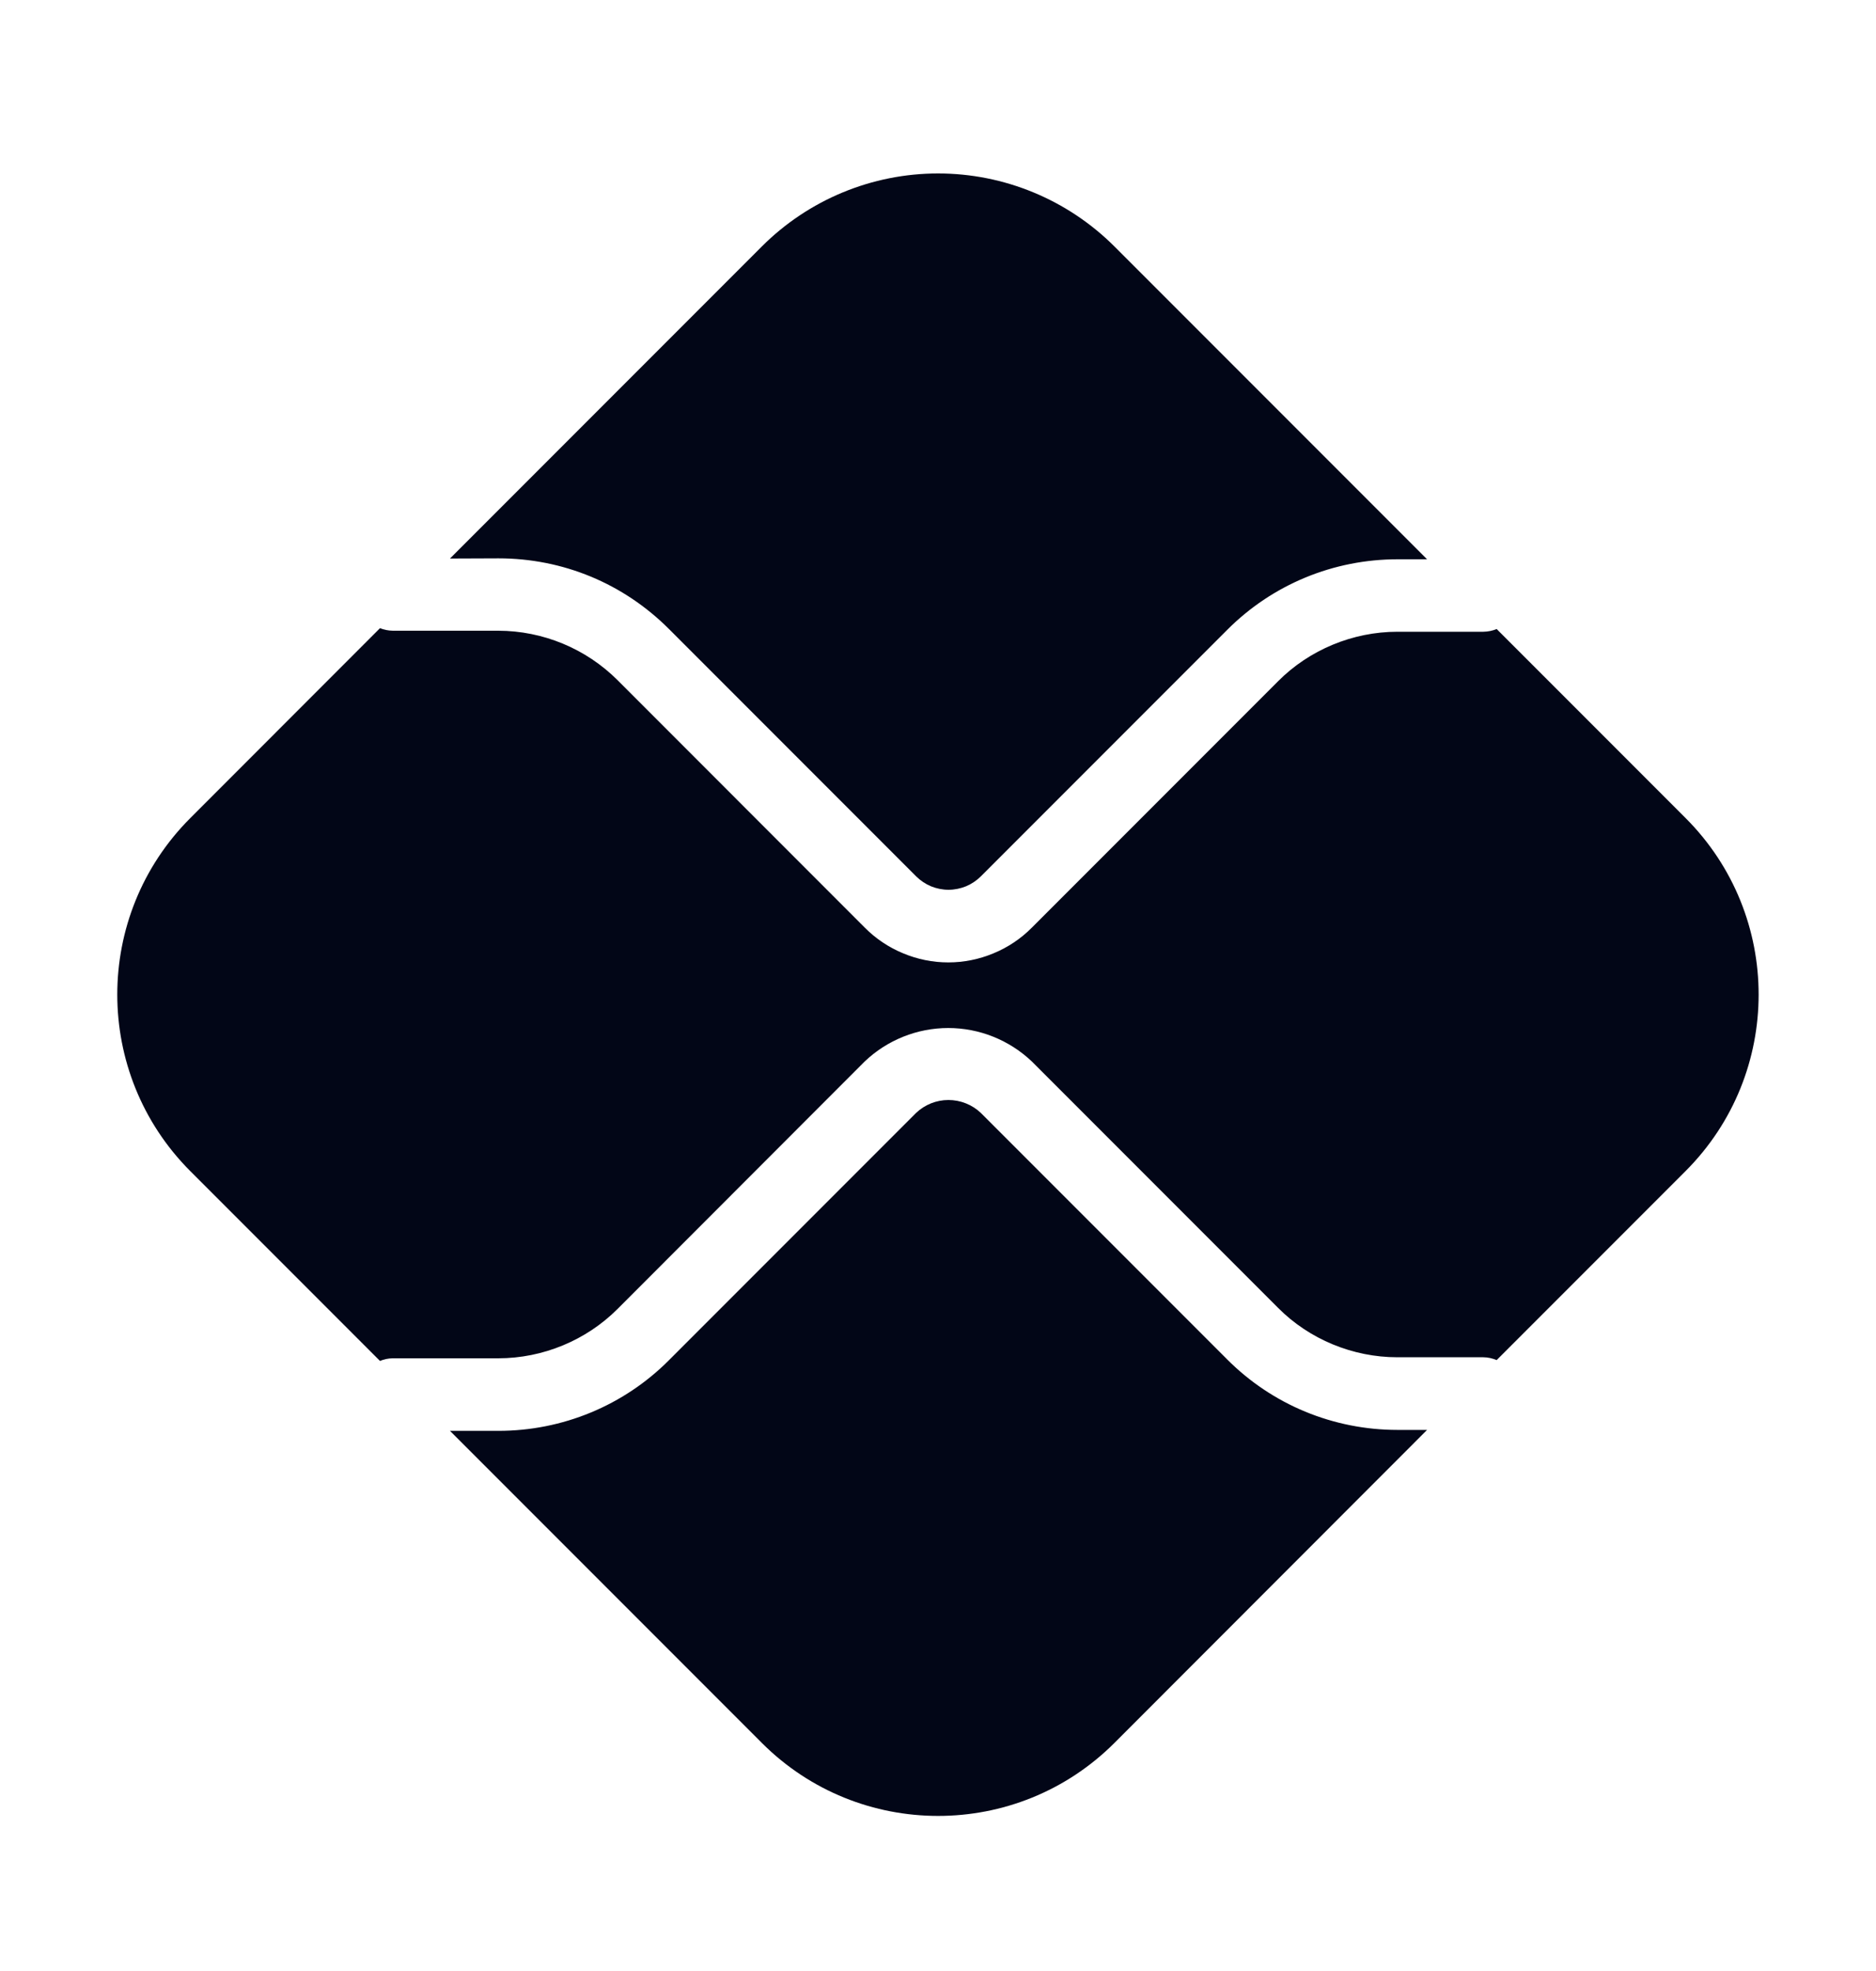 <svg width="20" height="21" viewBox="0 0 20 21" fill="none" xmlns="http://www.w3.org/2000/svg">
<path d="M14.898 15.235C14.56 15.235 14.226 15.169 13.914 15.04C13.602 14.911 13.319 14.721 13.081 14.482L10.456 11.857C10.363 11.769 10.239 11.72 10.111 11.72C9.983 11.72 9.86 11.769 9.767 11.857L7.132 14.492C6.894 14.731 6.61 14.921 6.298 15.05C5.986 15.179 5.652 15.245 5.314 15.245H4.797L8.122 18.57C9.159 19.607 10.843 19.607 11.881 18.57L15.214 15.235H14.898ZM5.314 5.949C6.002 5.949 6.647 6.217 7.132 6.702L9.767 9.337C9.812 9.382 9.866 9.418 9.925 9.443C9.984 9.467 10.048 9.48 10.112 9.48C10.176 9.48 10.239 9.467 10.299 9.443C10.358 9.418 10.412 9.382 10.457 9.337L13.082 6.712C13.32 6.473 13.603 6.283 13.915 6.154C14.226 6.025 14.561 5.959 14.898 5.959H15.214L11.881 2.626C11.382 2.128 10.706 1.848 10.001 1.848C9.296 1.848 8.62 2.128 8.122 2.626L4.797 5.951L5.314 5.949Z" fill="#020617"/>
<path d="M17.971 8.717L15.956 6.702C15.91 6.721 15.862 6.73 15.813 6.731H14.897C14.423 6.731 13.959 6.923 13.626 7.258L11.001 9.883C10.884 10.001 10.745 10.094 10.592 10.157C10.439 10.221 10.275 10.254 10.11 10.254C9.944 10.254 9.781 10.221 9.628 10.157C9.475 10.094 9.336 10.001 9.219 9.883L6.584 7.247C6.246 6.91 5.789 6.721 5.312 6.72H4.187C4.14 6.719 4.094 6.71 4.051 6.693L2.028 8.717C0.991 9.755 0.991 11.438 2.028 12.477L4.051 14.5C4.094 14.482 4.139 14.473 4.186 14.472H5.312C5.787 14.472 6.249 14.281 6.584 13.946L9.218 11.31C9.458 11.081 9.778 10.953 10.109 10.953C10.441 10.953 10.76 11.081 11.001 11.31L13.626 13.935C13.959 14.27 14.423 14.461 14.897 14.461H15.813C15.863 14.461 15.912 14.473 15.956 14.491L17.971 12.476C19.008 11.438 19.008 9.755 17.971 8.717Z" fill="#020617"/>
</svg>
